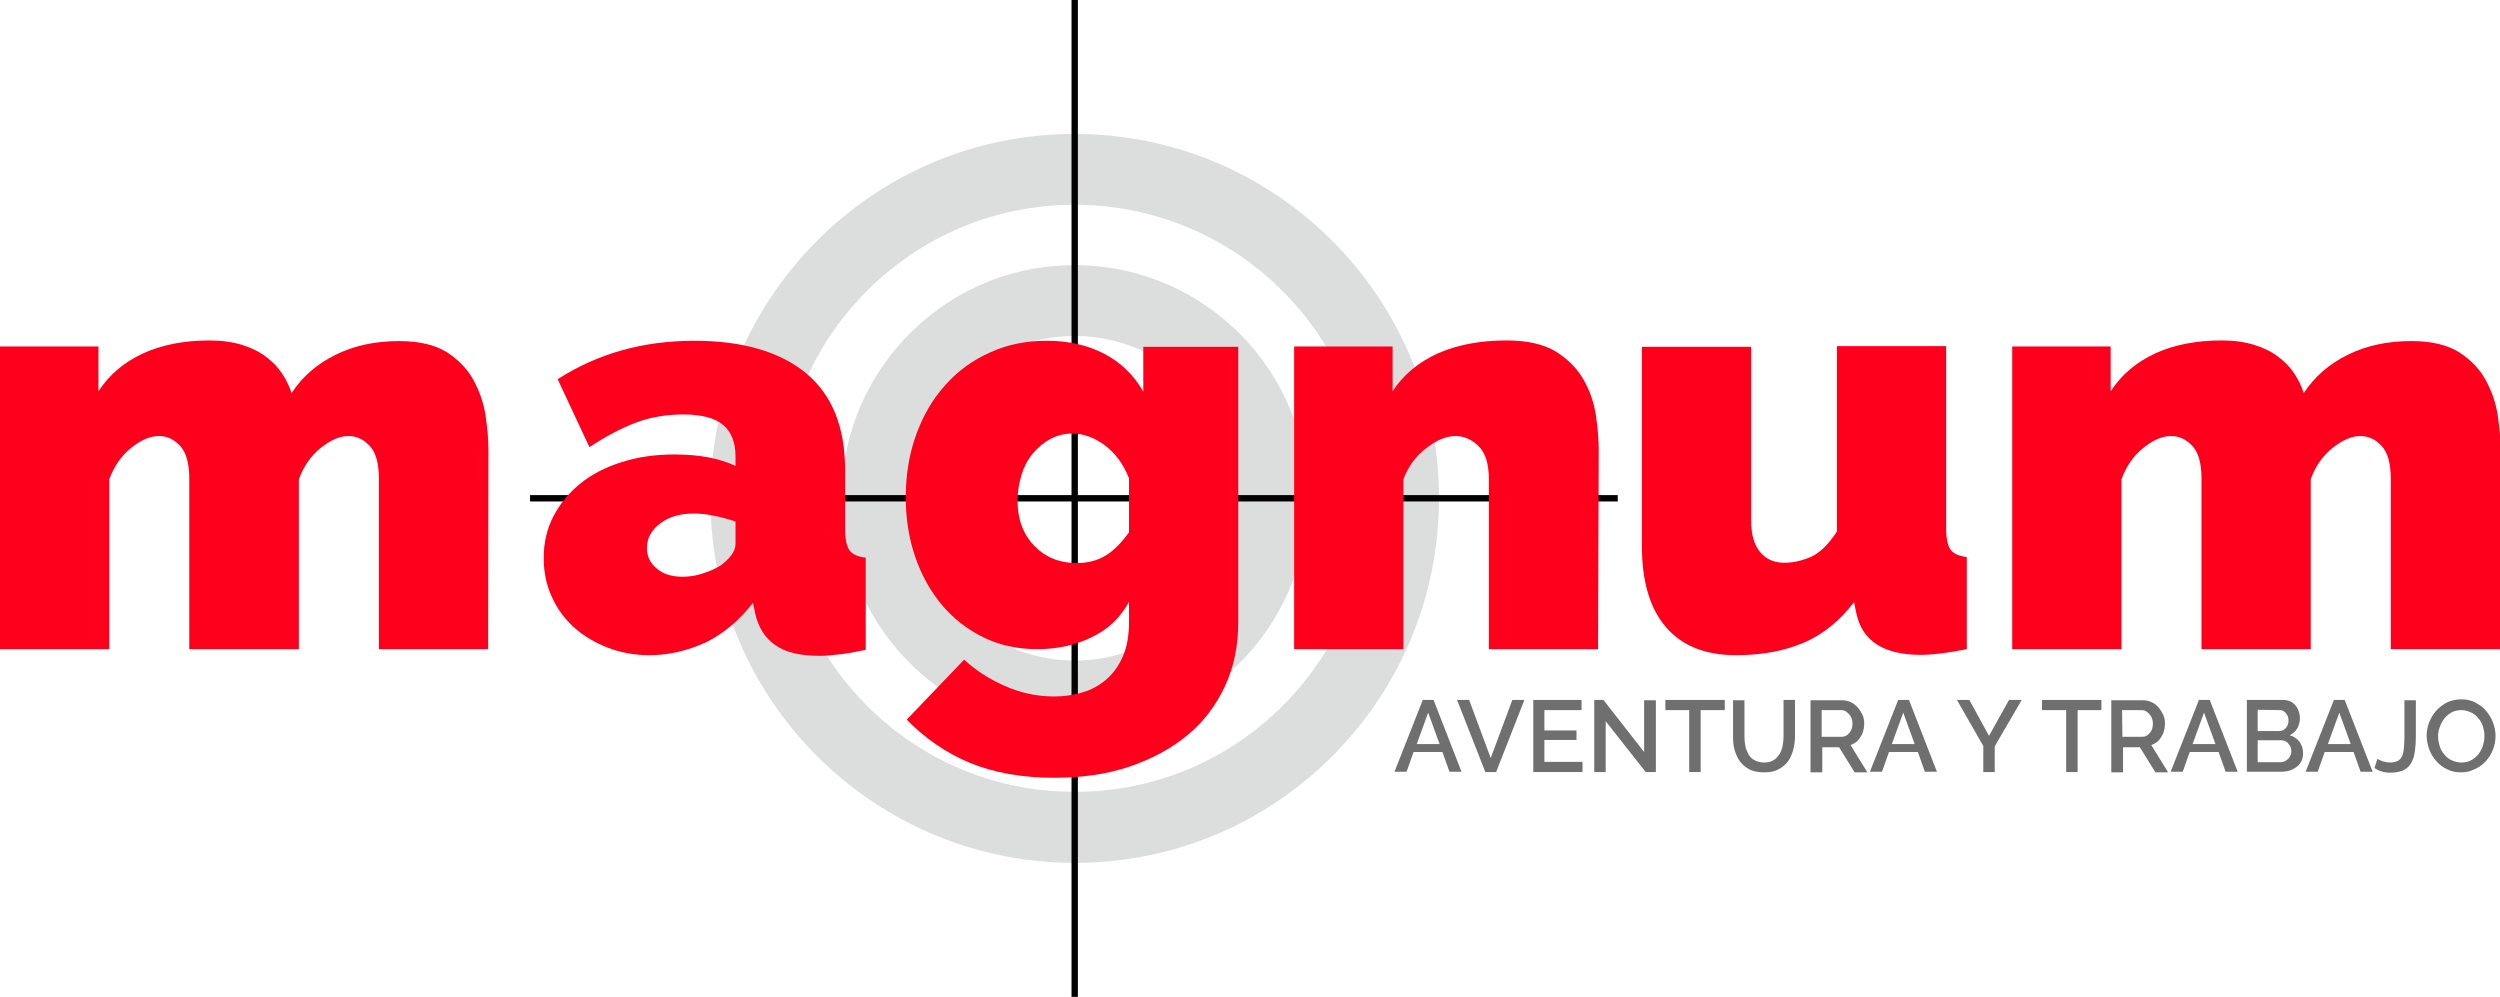 <?xml version="1.0" encoding="utf-8"?>
<!-- Generator: Adobe Illustrator 24.1.1, SVG Export Plug-In . SVG Version: 6.00 Build 0)  -->
<svg version="1.1" id="Capa_1" xmlns="http://www.w3.org/2000/svg" xmlns:xlink="http://www.w3.org/1999/xlink" x="0px" y="0px"
	 viewBox="0 0 787.2 313.9" style="enable-background:new 0 0 787.2 313.9;" xml:space="preserve">
<style type="text/css">
	.st0{fill:#706F6F;}
	.st1{fill:#DCDDDD;}
	.st2{fill:#FF001C;}
</style>
<g id="Capa_x0020_1">
	<g id="logofinal_magnum-_1_.eps">
		<path id="_651281448" class="st0" d="M453.3,234.3l-3.6-9.9l-3.6,9.9H453.3z M448,220.4h3.4l8.8,22.6h-3.8l-2.2-6.2h-9.1l-2.2,6.2
			h-3.8L448,220.4L448,220.4z"/>
		<polygon id="_651281136" class="st0" points="462.6,220.4 469.4,238.7 476.2,220.4 480,220.4 471.1,243.1 467.7,243.1 
			458.8,220.4 		"/>
		<polygon id="_651281088" class="st0" points="498.3,239.9 498.3,243.1 482.8,243.1 482.8,220.4 498,220.4 498,223.6 486.3,223.6 
			486.3,230 496.4,230 496.4,233 486.3,233 486.3,239.9 		"/>
		<polygon id="_651281112" class="st0" points="505.6,227.1 505.6,243.1 502,243.1 502,220.4 504.9,220.4 517.7,236.8 517.7,220.5 
			521.4,220.5 521.4,243.1 518.2,243.1 		"/>
		<polygon id="_651281064" class="st0" points="543.1,223.6 535.5,223.6 535.5,243.1 531.9,243.1 531.9,223.6 524.4,223.6 
			524.4,220.4 543.1,220.4 		"/>
		<path id="_651281040" class="st0" d="M555.5,243.2c-1.8,0-3.3-0.3-4.6-0.9c-1.2-0.6-2.2-1.5-3-2.5c-0.8-1.1-1.3-2.3-1.7-3.6
			c-0.4-1.4-0.5-2.8-0.5-4.2v-11.5h3.6v11.5c0,1,0.1,2,0.3,3c0.2,1,0.6,1.8,1,2.6c0.5,0.8,1.1,1.4,1.9,1.8c0.8,0.4,1.8,0.7,2.9,0.7
			c1.2,0,2.2-0.2,3-0.7c0.8-0.5,1.4-1.1,1.9-1.9c0.5-0.8,0.8-1.6,1-2.6c0.2-1,0.3-1.9,0.3-3v-11.5h3.6v11.5c0,1.5-0.2,3-0.6,4.4
			c-0.4,1.4-1,2.6-1.7,3.6c-0.8,1-1.8,1.8-3,2.4C558.8,242.9,557.3,243.2,555.5,243.2L555.5,243.2z"/>
		<path id="_651281256" class="st0" d="M573.6,232h6.3c0.7,0,1.2-0.2,1.8-0.6c0.5-0.4,0.9-0.9,1.2-1.5c0.3-0.6,0.4-1.4,0.4-2.1
			c0-0.8-0.2-1.5-0.5-2.1c-0.3-0.6-0.8-1.1-1.3-1.5c-0.5-0.4-1.1-0.6-1.8-0.6h-6.1V232z M570.1,243.1v-22.6h9.9c1,0,2,0.2,2.8,0.6
			c0.8,0.4,1.6,1,2.2,1.7c0.6,0.7,1.1,1.5,1.5,2.4c0.4,0.9,0.5,1.8,0.5,2.7c0,1-0.2,2-0.5,2.9c-0.4,0.9-0.9,1.7-1.5,2.4
			c-0.7,0.7-1.5,1.1-2.3,1.4l5.3,8.6h-4l-4.9-7.9h-5.3v7.9H570.1z"/>
		<path id="_651281616" class="st0" d="M602.9,234.3l-3.6-9.9l-3.6,9.9H602.9z M597.7,220.4h3.4l8.8,22.6h-3.8l-2.2-6.2h-9.1
			l-2.2,6.2h-3.8L597.7,220.4z"/>
		<polygon id="_651280512" class="st0" points="620.1,220.4 626.3,231.7 632.6,220.4 636.6,220.4 628.1,235 628.1,243.1 
			624.5,243.1 624.5,234.9 616.2,220.4 		"/>
		<polygon id="_651280584" class="st0" points="661.7,223.6 654.2,223.6 654.2,243.1 650.6,243.1 650.6,223.6 643,223.6 643,220.4 
			661.7,220.4 		"/>
		<path id="_651280848" class="st0" d="M668.3,232h6.3c0.7,0,1.2-0.2,1.7-0.6c0.5-0.4,0.9-0.9,1.2-1.5c0.3-0.6,0.4-1.4,0.4-2.1
			c0-0.8-0.2-1.5-0.5-2.1c-0.3-0.6-0.8-1.1-1.3-1.5c-0.5-0.4-1.1-0.6-1.8-0.6h-6.1L668.3,232L668.3,232z M664.8,243.1v-22.6h9.9
			c1,0,2,0.2,2.8,0.6c0.9,0.4,1.6,1,2.2,1.7c0.6,0.7,1.1,1.5,1.5,2.4c0.4,0.9,0.5,1.8,0.5,2.7c0,1-0.2,2-0.5,2.9
			c-0.4,0.9-0.9,1.7-1.5,2.4c-0.7,0.7-1.5,1.1-2.3,1.4l5.3,8.6h-4l-4.9-7.9h-5.3v7.9H664.8L664.8,243.1z"/>
		<path id="_651280488" class="st0" d="M697.6,234.3l-3.6-9.9l-3.6,9.9H697.6z M692.4,220.4h3.4l8.8,22.6h-3.8l-2.2-6.2h-9.1
			l-2.2,6.2h-3.8L692.4,220.4L692.4,220.4z"/>
		<path id="_651280728" class="st0" d="M721.5,236.6c0-0.6-0.1-1.2-0.4-1.7c-0.3-0.5-0.6-0.9-1.1-1.3c-0.5-0.3-1-0.5-1.6-0.5h-7.5
			v6.9h7.2c0.6,0,1.2-0.2,1.7-0.5c0.5-0.3,0.9-0.7,1.2-1.2C721.3,237.8,721.5,237.2,721.5,236.6L721.5,236.6z M710.9,223.5v6.7h6.6
			c0.6,0,1.1-0.1,1.6-0.4c0.5-0.3,0.8-0.7,1.1-1.2c0.3-0.5,0.4-1.1,0.4-1.7c0-0.7-0.1-1.2-0.4-1.7c-0.3-0.5-0.6-0.9-1-1.2
			c-0.4-0.3-0.9-0.4-1.5-0.4L710.9,223.5L710.9,223.5z M725.2,237.2c0,1.2-0.3,2.3-0.9,3.1c-0.6,0.9-1.5,1.5-2.5,2
			c-1.1,0.5-2.2,0.7-3.5,0.7h-10.8v-22.6H719c1.1,0,2,0.3,2.8,0.8c0.8,0.6,1.4,1.3,1.8,2.2c0.4,0.9,0.6,1.8,0.6,2.8
			c0,1.1-0.3,2.1-0.8,3.1c-0.6,1-1.4,1.7-2.4,2.2c1.3,0.4,2.3,1.1,3.1,2.1C724.8,234.6,725.2,235.8,725.2,237.2L725.2,237.2z"/>
		<path id="_651280752" class="st0" d="M740.2,234.3l-3.6-9.9l-3.6,9.9H740.2z M734.9,220.4h3.4l8.8,22.6h-3.8l-2.2-6.2h-9.1
			l-2.2,6.2h-3.8L734.9,220.4z"/>
		<path id="_651280896" class="st0" d="M748.6,238.9c0.3,0.3,0.9,0.5,1.6,0.8c0.7,0.2,1.5,0.4,2.5,0.4c0.9,0,1.7-0.2,2.3-0.5
			c0.6-0.3,1-0.8,1.3-1.4c0.3-0.6,0.5-1.4,0.6-2.4c0.1-1,0.2-2.1,0.2-3.4v-11.9h3.6v11.4c0,1.7-0.1,3.2-0.3,4.6
			c-0.2,1.4-0.5,2.6-1.1,3.6c-0.5,1-1.3,1.8-2.4,2.4c-1.1,0.5-2.5,0.8-4.2,0.8c-1,0-2-0.1-2.8-0.4c-0.8-0.2-1.6-0.6-2.2-1.1
			L748.6,238.9L748.6,238.9z"/>
		<path id="_651279432" class="st0" d="M767.7,231.8c0,1.1,0.2,2.1,0.5,3.1c0.3,1,0.8,1.9,1.5,2.7c0.6,0.8,1.4,1.4,2.3,1.8
			c0.9,0.4,1.9,0.7,3,0.7c1.1,0,2.2-0.2,3.1-0.7c0.9-0.5,1.6-1.1,2.3-1.9c0.6-0.8,1.1-1.7,1.4-2.7c0.3-1,0.5-2,0.5-3
			c0-1.1-0.2-2.1-0.5-3.1c-0.3-1-0.8-1.9-1.5-2.6c-0.6-0.8-1.4-1.4-2.3-1.8c-0.9-0.4-1.9-0.7-2.9-0.7c-1.1,0-2.2,0.2-3.1,0.7
			c-0.9,0.5-1.6,1.1-2.3,1.9c-0.6,0.8-1.1,1.7-1.4,2.6C767.9,229.7,767.7,230.7,767.7,231.8L767.7,231.8z M774.9,243.2
			c-1.6,0-3.1-0.3-4.4-1c-1.3-0.6-2.5-1.5-3.4-2.6c-1-1.1-1.7-2.3-2.2-3.7c-0.5-1.4-0.8-2.8-0.8-4.2c0-1.5,0.3-2.9,0.8-4.3
			c0.6-1.4,1.3-2.6,2.3-3.7c1-1.1,2.1-1.9,3.5-2.6c1.3-0.6,2.8-0.9,4.3-0.9c1.6,0,3.1,0.3,4.4,1c1.3,0.7,2.5,1.5,3.4,2.6
			c0.9,1.1,1.7,2.3,2.2,3.7c0.5,1.4,0.8,2.8,0.8,4.2c0,1.5-0.3,3-0.8,4.3c-0.5,1.4-1.3,2.6-2.3,3.7c-1,1.1-2.1,1.9-3.5,2.5
			C777.9,242.9,776.4,243.2,774.9,243.2L774.9,243.2z"/>
		<path id="_651279912" class="st1" d="M338.4,105.8c-13.3,0-25.8,5.1-35.4,14.3c-9.8,9.5-15.4,22.2-15.7,35.8
			c-0.3,13.6,4.8,26.6,14.3,36.4c9.5,9.8,22.2,15.4,35.8,15.7c28.1,0.5,51.5-21.9,52.1-50.1c0.5-28.2-21.9-51.5-50.1-52.1
			C339.1,105.8,338.7,105.8,338.4,105.8L338.4,105.8z M338.4,230.3c-0.5,0-0.9,0-1.4,0c-19.6-0.4-37.9-8.4-51.5-22.5
			c-13.6-14.1-20.9-32.7-20.5-52.3c0.4-19.6,8.4-37.9,22.5-51.5c14.1-13.6,32.7-20.9,52.3-20.5c40.5,0.8,72.8,34.3,72,74.8
			C411.1,198.3,378.3,230.3,338.4,230.3L338.4,230.3z"/>
		<path id="_651279456" class="st1" d="M336.7,249.3c24.7,0.5,48.1-8.7,65.9-25.8c17.8-17.1,27.8-40.1,28.3-64.8
			c1-51-39.7-93.2-90.7-94.2c-24.7-0.5-48.1,8.7-65.9,25.8c-17.8,17.1-27.8,40.1-28.3,64.8c-0.5,24.7,8.7,48.1,25.8,65.9
			C289,238.8,312,248.9,336.7,249.3L336.7,249.3z M338.5,271.7c-0.8,0-1.5,0-2.2,0c-30.6-0.6-59.2-13.1-80.5-35.1
			c-21.3-22.1-32.6-51.1-32.1-81.8c0.6-30.6,13.1-59.2,35.1-80.5C280.9,53,310,41.6,340.6,42.2c63.3,1.2,113.7,53.7,112.5,116.9
			c-0.6,30.6-13.1,59.2-35.1,80.5C396.5,260.3,368.3,271.7,338.5,271.7z"/>
		<polygon id="_651279624" points="166.9,157.9 509.4,157.9 509.4,155.9 166.9,155.9 		"/>
		<polygon id="_651280056" points="337.4,313.9 339.4,313.9 339.4,0 337.4,0 		"/>
		<path id="_651279528" class="st2" d="M546.7,206.3c-9.7,0-17-2.9-22.1-8.8c-5.1-5.9-7.6-14.4-7.6-25.6v-62.7h34.4V164
			c0,4.2,0.9,7.5,2.8,9.8c1.9,2.3,4.4,3.4,7.7,3.4c2.7,0,5.4-0.6,8.2-1.8c2.8-1.2,5.6-3.9,8.3-8v-58.4h34.4v57.3
			c0,3.3,0.5,5.5,1.4,6.8c1,1.3,2.7,2,5.1,2.3v29c-5.9,1.2-10.8,1.8-14.5,1.8c-11.7,0-18.5-4.4-20.3-13.2l-0.7-3.4
			c-4.5,5.9-9.8,10.2-15.9,12.8C561.7,205,554.7,206.3,546.7,206.3L546.7,206.3z"/>
		<path id="_651279168" class="st2" d="M787.2,204.4h-34.4v-53.7c0-4.7-0.9-8.1-2.8-10.2c-1.9-2.1-4.1-3.2-6.8-3.2
			c-2.8,0-5.7,1.3-8.8,3.8c-3.1,2.5-5.4,5.8-6.8,9.8v53.5h-34.4v-53.7c0-4.7-0.9-8.1-2.8-10.2c-1.9-2.1-4.1-3.2-6.8-3.2
			c-2.8,0-5.7,1.3-8.8,3.8c-3.1,2.5-5.3,5.8-6.8,9.8v53.5h-34.4v-95.3h31v14.1c3.4-5.2,8-9.1,14-11.9c5.9-2.7,12.9-4.1,21-4.1
			c3.9,0,7.3,0.5,10.2,1.4c2.9,0.9,5.4,2.1,7.5,3.7c2.1,1.6,3.8,3.3,5.1,5.3c1.3,1.9,2.3,4,3,6.2c3.4-5.2,8-9.2,13.9-12.1
			c5.9-2.9,12.5-4.3,20-4.3c6.3,0,11.3,1.2,15,3.5c3.7,2.4,6.5,5.3,8.4,8.8c1.9,3.5,3.2,7.2,3.8,11.2c0.6,4,0.9,7.6,0.9,10.9
			L787.2,204.4L787.2,204.4z"/>
		<path id="_651279072" class="st2" d="M339,177.3c3.5,0,6.6-0.8,9.2-2.4c2.6-1.6,5-4.1,7.3-7.3v-17c-1.7-4.3-4.2-7.8-7.5-10.3
			c-3.3-2.5-6.8-3.8-10.4-3.8c-2.4,0-4.7,0.6-6.8,1.7c-2.1,1.1-4,2.7-5.5,4.5c-1.6,1.9-2.8,4.1-3.6,6.7c-0.8,2.6-1.3,5.3-1.3,8.2
			c0,5.9,1.8,10.7,5.3,14.3C329.1,175.4,333.5,177.3,339,177.3L339,177.3z M326.6,204.4c-6.2,0-11.8-1.2-16.9-3.7
			c-5.1-2.5-9.5-5.9-13.1-10.2c-3.6-4.3-6.4-9.3-8.4-15.1c-2-5.8-3-12.1-3-18.8c0-7.1,1.1-13.7,3.3-19.8c2.2-6,5.2-11.2,9.2-15.6
			c3.9-4.4,8.6-7.8,14-10.2c5.4-2.5,11.4-3.7,17.9-3.7c6.9,0,12.9,1.4,18.1,4.1c5.2,2.7,9.3,6.7,12.3,11.9v-14.1h29.9v86.6
			c0,7.5-1.4,14.3-4.2,20.3c-2.8,6-6.7,11.2-11.8,15.4c-5.1,4.2-11.2,7.5-18.3,9.9c-7.1,2.4-15,3.5-23.7,3.5
			c-10.1,0-19-1.6-26.5-4.7c-7.5-3.1-14.1-7.7-19.9-13.6l18.1-18.9c3.5,3.3,7.7,6,12.6,8.2c4.9,2.2,10.1,3.4,15.7,3.4
			c3.1,0,6.1-0.4,9-1.3c2.8-0.8,5.3-2.2,7.5-4.1c2.2-1.9,3.9-4.3,5.2-7.3c1.3-3,1.9-6.6,1.9-10.9v-6.2c-2.8,5.1-6.7,8.8-11.9,11.2
			C338.5,203.2,332.8,204.4,326.6,204.4L326.6,204.4z"/>
		<path id="_651278712" class="st2" d="M153.7,204.4h-34.4v-53.7c0-4.7-0.9-8.1-2.8-10.2c-1.9-2.1-4.1-3.2-6.8-3.2
			c-2.8,0-5.7,1.3-8.8,3.8c-3.1,2.5-5.3,5.8-6.8,9.8v53.5H59.6v-53.7c0-4.7-0.9-8.1-2.8-10.2c-1.9-2.1-4.1-3.2-6.8-3.2
			c-2.8,0-5.7,1.3-8.8,3.8c-3.1,2.5-5.3,5.8-6.8,9.8v53.5H0v-95.3h31v14.1c3.4-5.2,8-9.1,14-11.9c5.9-2.7,12.9-4.1,21-4.1
			c3.9,0,7.3,0.5,10.2,1.4c2.9,0.9,5.4,2.1,7.5,3.7c2.1,1.6,3.8,3.3,5.1,5.3c1.3,1.9,2.3,4,3,6.2c3.4-5.2,8-9.2,13.9-12.1
			c5.9-2.9,12.5-4.3,20-4.3c6.3,0,11.3,1.2,15,3.5c3.7,2.4,6.5,5.3,8.4,8.8c1.9,3.5,3.2,7.2,3.8,11.2c0.6,4,0.9,7.6,0.9,10.9
			L153.7,204.4L153.7,204.4z"/>
		<path id="_651279120" class="st2" d="M503.2,204.4h-34.4v-53.7c0-4.7-1.1-8.1-3.2-10.2c-2.1-2.1-4.6-3.2-7.3-3.2
			c-2.9,0-6,1.3-9.2,3.8c-3.3,2.5-5.7,5.8-7.2,9.8v53.5h-34.4v-95.3h31v14.1c3.4-5.2,8.1-9.1,14.2-11.9c6.1-2.7,13.3-4.1,21.7-4.1
			c6.5,0,11.7,1.2,15.5,3.5c3.8,2.4,6.7,5.3,8.7,8.8c2,3.5,3.3,7.2,3.9,11.2c0.6,4,0.9,7.6,0.9,10.9L503.2,204.4L503.2,204.4z"/>
		<path id="_651279336" class="st2" d="M214.9,181.6c2.1,0,4.2-0.3,6.3-1c2.2-0.7,4.1-1.5,5.8-2.6c1.3-1,2.4-2,3.3-3.2
			c0.8-1.1,1.3-2.3,1.3-3.5v-7.1c-2.1-0.7-4.3-1.3-6.7-1.8c-2.4-0.5-4.6-0.7-6.5-0.7c-4.2,0-7.7,1-10.5,3.1
			c-2.8,2.1-4.2,4.7-4.2,7.8c0,2.7,1.1,4.8,3.2,6.5C208.9,180.8,211.6,181.6,214.9,181.6z M204.5,206.3c-4.7,0-9.1-0.8-13.2-2.4
			c-4.1-1.6-7.6-3.7-10.6-6.4c-3-2.7-5.3-5.9-7-9.7c-1.7-3.7-2.5-7.8-2.5-12.1c0-4.8,1-9.2,3.1-13.2c2.1-4,4.9-7.4,8.5-10.3
			c3.6-2.9,7.9-5.1,13-6.7c5-1.6,10.5-2.4,16.6-2.4c7.7,0,14.1,1.2,19.2,3.6v-2.9c0-4.5-1.3-7.8-3.9-10c-2.6-2.2-6.8-3.3-12.6-3.3
			c-5.4,0-10.5,0.9-15,2.6c-4.6,1.8-9.4,4.3-14.5,7.7l-10-21.4c12.6-8.1,26.9-12.1,43-12.1c15.2,0,26.9,3.4,35.2,10.2
			c8.2,6.8,12.3,16.9,12.3,30.5v18.5c0,3.3,0.5,5.5,1.4,6.8c1,1.3,2.7,2,5.1,2.3v29c-2.8,0.6-5.4,1.1-7.9,1.4
			c-2.5,0.3-4.7,0.5-6.6,0.5c-6.2,0-10.8-1.1-14-3.4c-3.2-2.2-5.3-5.5-6.3-9.9l-0.7-3.4c-4.2,5.4-9.1,9.6-14.7,12.4
			C216.7,204.8,210.8,206.3,204.5,206.3z"/>
	</g>
</g>
</svg>
